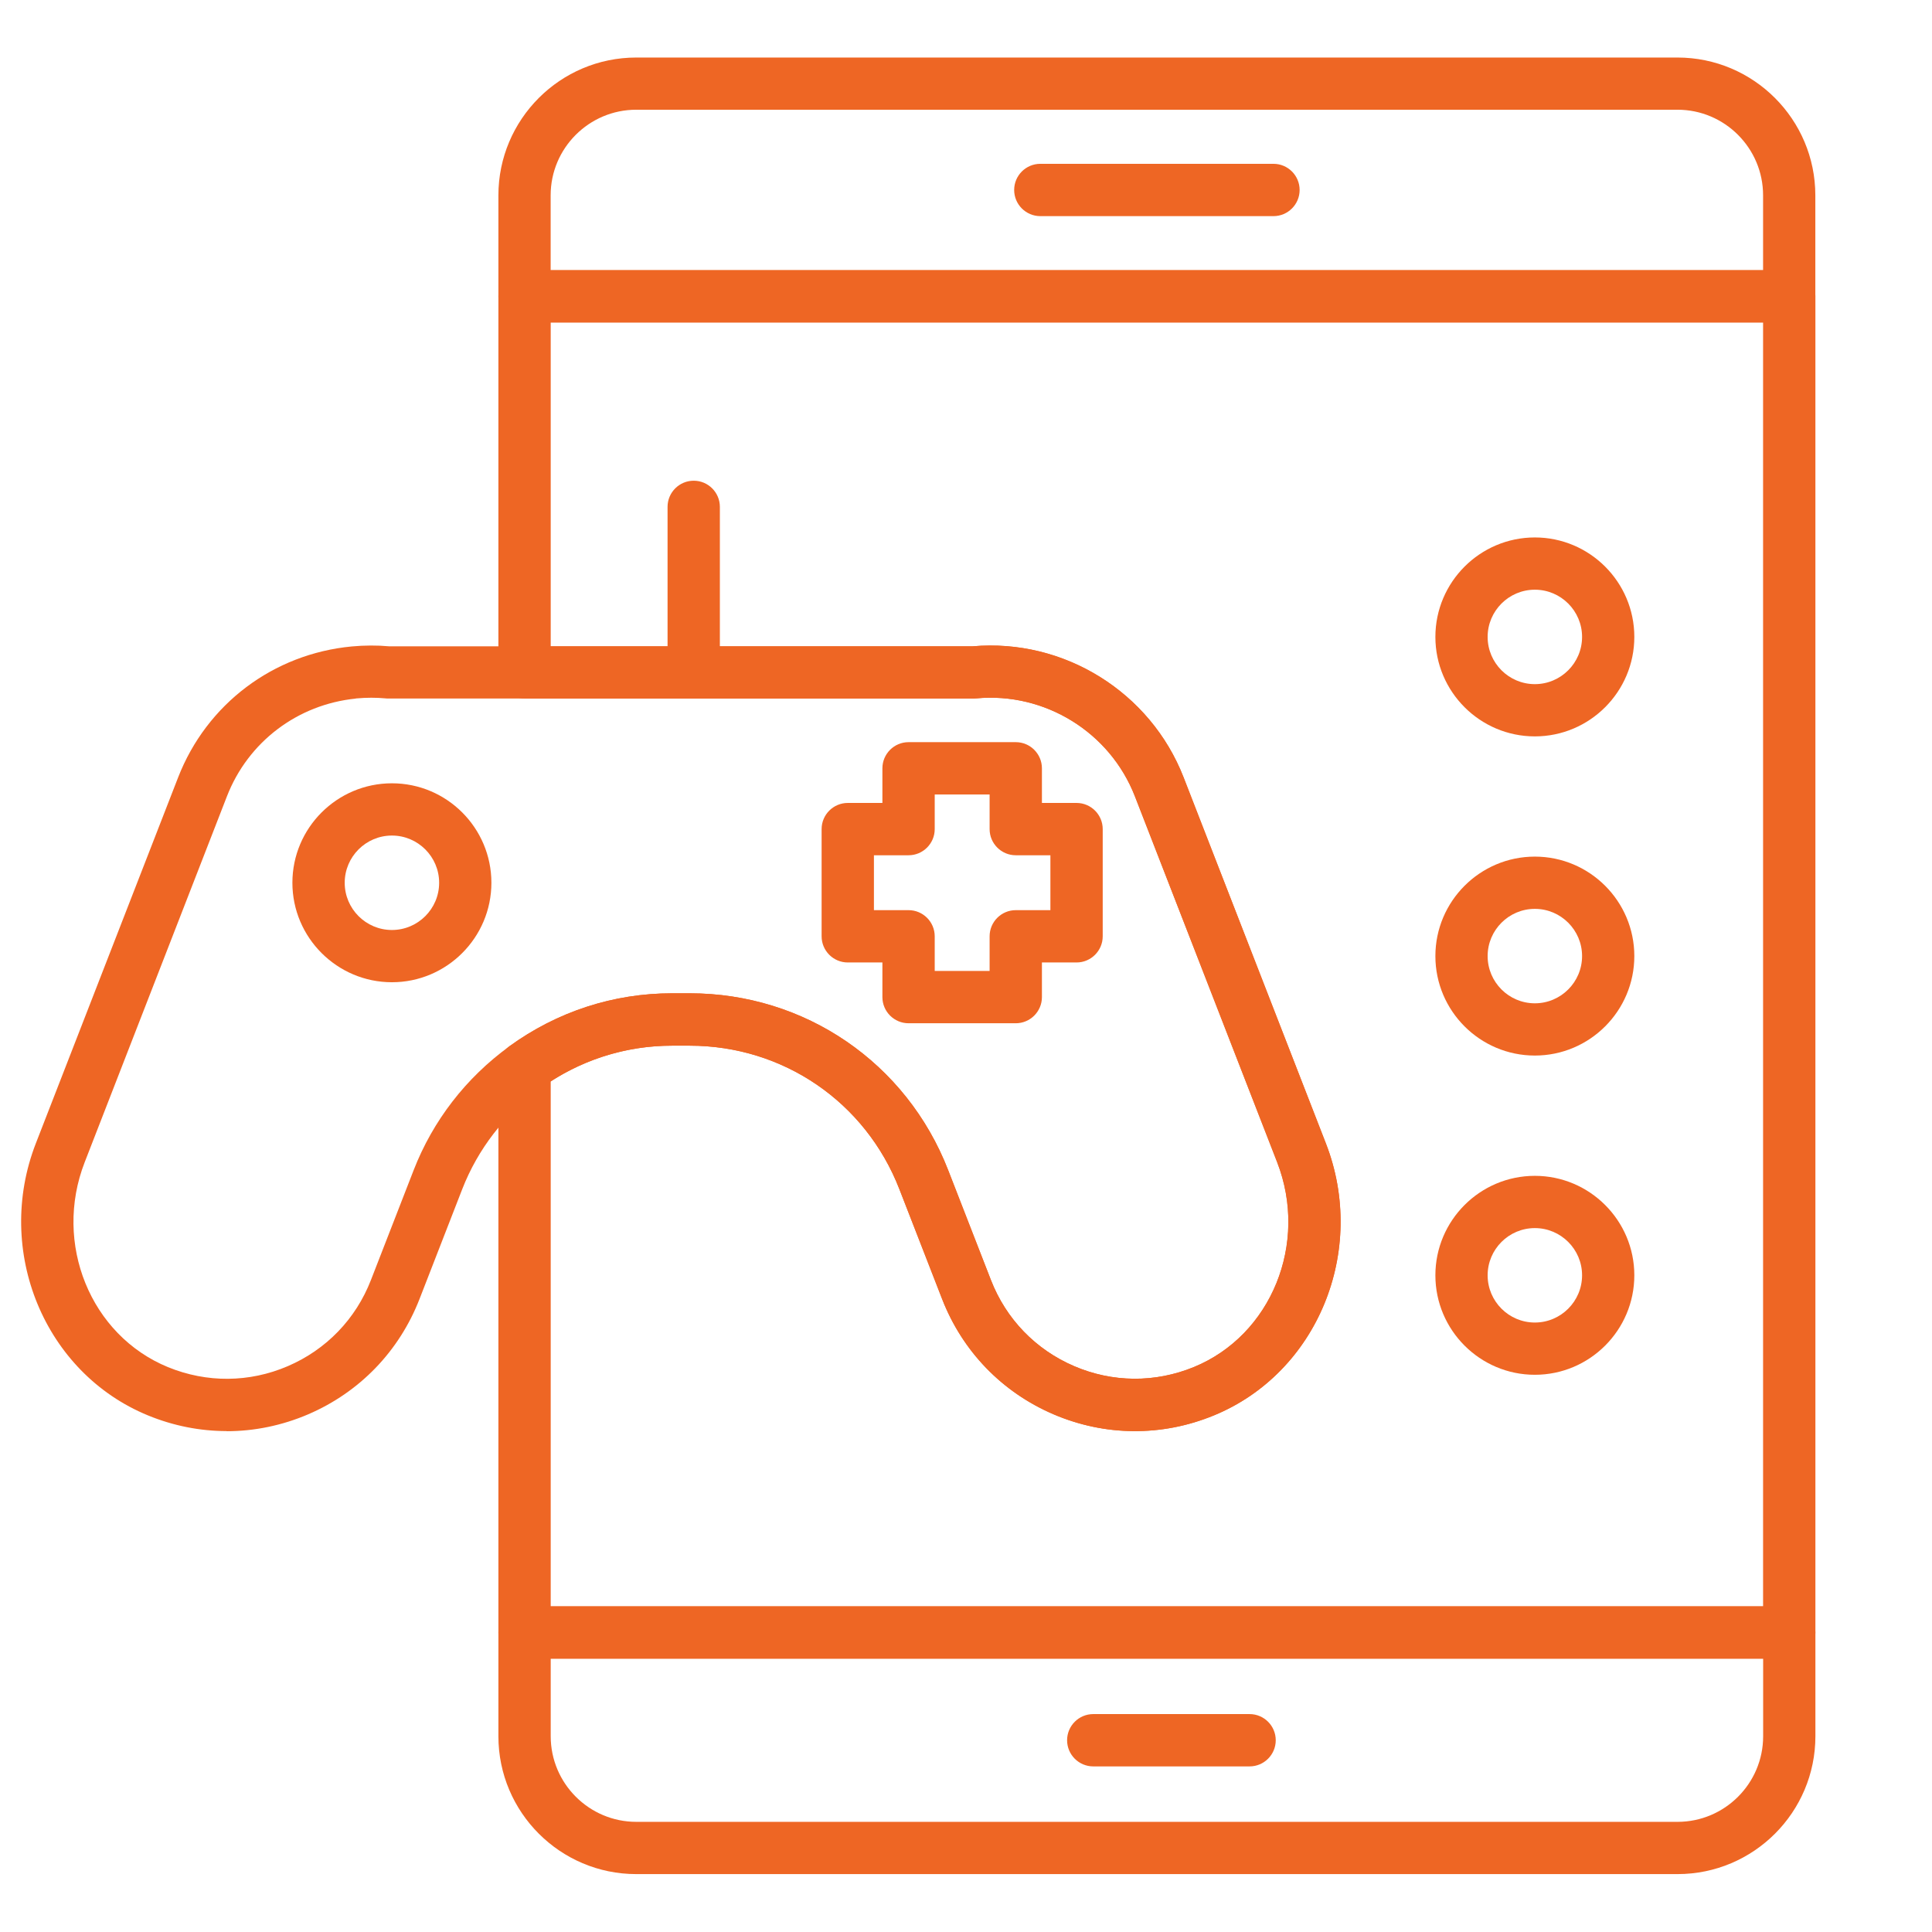 <?xml version="1.0" encoding="UTF-8"?>
<svg xmlns="http://www.w3.org/2000/svg" id="game_based_learning" data-name="game based learning" viewBox="0 0 314.65 314.59">
  <defs>
    <style>
      .cls-1 {
        fill: #ee6624;
      }
    </style>
  </defs>
  <path class="cls-1" d="M291.4,52.52H85.43c-2.35,0-4.26-1.91-4.26-4.26V31.82c0-12.38,10.07-22.45,22.45-22.45h169.58c12.38,0,22.45,10.07,22.45,22.45v16.45c0,2.35-1.91,4.26-4.26,4.26Zm-201.71-8.52h197.45v-12.19c0-7.68-6.25-13.94-13.94-13.94H103.62c-7.68,0-13.94,6.25-13.94,13.94v12.19Z"></path>
  <path class="cls-1" d="M273.21,305.22H103.62c-12.38,0-22.45-10.07-22.45-22.45v-16.9c0-2.35,1.91-4.26,4.26-4.26h205.97c2.35,0,4.26,1.91,4.26,4.26v16.9c0,12.38-10.07,22.45-22.45,22.45Zm-183.52-35.09v12.64c0,7.68,6.25,13.94,13.94,13.94h169.58c7.68,0,13.94-6.25,13.94-13.94v-12.64H89.69Z"></path>
  <path class="cls-1" d="M207.4,35.2h-37.97c-2.35,0-4.26-1.91-4.26-4.26s1.91-4.26,4.26-4.26h37.97c2.35,0,4.26,1.91,4.26,4.26s-1.91,4.26-4.26,4.26Z"></path>
  <path class="cls-1" d="M203.51,287.68h-25.46c-2.35,0-4.26-1.91-4.26-4.26s1.91-4.26,4.26-4.26h25.46c2.35,0,4.26,1.91,4.26,4.26s-1.91,4.26-4.26,4.26Z"></path>
  <path class="cls-1" d="M291.4,270.13H85.43c-2.35,0-4.26-1.91-4.26-4.26v-92.01c0-1.36,.65-2.64,1.75-3.44,7.79-5.66,16.96-8.65,26.53-8.65h2.86c18.77,0,35.3,11.31,42.1,28.8l6.96,17.89c2.47,6.36,7.28,11.34,13.55,14.03,6.26,2.69,13.19,2.74,19.51,.15,12.62-5.18,18.7-20.14,13.56-33.36l-23.17-59.6c-4.06-10.43-14.67-16.99-25.84-15.94-.13,.01-.27,.02-.4,.02H85.43c-2.35,0-4.26-1.91-4.26-4.26V48.27c0-2.35,1.91-4.26,4.26-4.26h205.97c2.35,0,4.26,1.91,4.26,4.26v217.61c0,2.35-1.91,4.26-4.26,4.26Zm-201.71-8.52h197.45V52.52H89.69v52.74h68.71c14.89-1.32,28.96,7.45,34.37,21.35l23.17,59.6c6.81,17.51-1.38,37.4-18.27,44.32-8.45,3.47-17.72,3.39-26.1-.2-8.38-3.6-14.82-10.26-18.13-18.77l-6.96-17.89c-5.52-14.2-18.93-23.37-34.16-23.37h-2.86c-7.05,0-13.85,2.01-19.77,5.82v85.51Z"></path>
  <path class="cls-1" d="M36.92,233.07c-4.33,0-8.67-.85-12.81-2.55-16.88-6.92-25.08-26.81-18.27-44.32l23.17-59.59c4.65-11.95,15.49-20.12,28.29-21.33,2.07-.19,4.1-.2,6.08-.02h95.01c14.84-1.3,28.96,7.45,34.37,21.35l23.17,59.6c6.81,17.51-1.38,37.4-18.27,44.32-8.45,3.47-17.72,3.39-26.1-.2-8.38-3.6-14.82-10.26-18.13-18.77l-6.96-17.89c-5.52-14.2-18.93-23.37-34.16-23.37h-2.86c-7.76,0-15.2,2.43-21.53,7.02-5.72,4.16-10.09,9.81-12.64,16.35l-6.96,17.9c-3.31,8.5-9.75,15.17-18.13,18.77-4.27,1.83-8.78,2.75-13.29,2.75Zm21.04-119.3c-9.51,.96-17.55,7.05-21,15.92l-23.17,59.6c-5.14,13.22,.94,28.18,13.56,33.36,6.32,2.59,13.25,2.54,19.51-.15,6.27-2.69,11.08-7.67,13.55-14.03l6.96-17.9c3.14-8.07,8.52-15.03,15.57-20.15,7.79-5.66,16.96-8.65,26.53-8.65h2.86c18.77,0,35.3,11.31,42.1,28.8l6.96,17.89c2.47,6.36,7.28,11.34,13.55,14.03,6.26,2.69,13.19,2.74,19.51,.15,12.62-5.18,18.7-20.14,13.56-33.36h0s-23.17-59.6-23.17-59.6c-4.06-10.43-14.67-16.99-25.84-15.94-.13,.01-.27,.02-.4,.02H63.19c-.13,0-.27,0-.4-.02-1.53-.14-3.09-.14-4.65,0-.06,0-.13,0-.19,.01Z"></path>
  <path class="cls-1" d="M112.98,113.65c-2.35,0-4.26-1.91-4.26-4.26v-26.84c0-2.35,1.91-4.26,4.26-4.26s4.26,1.91,4.26,4.26v26.84c0,2.35-1.91,4.26-4.26,4.26Z"></path>
  <path class="cls-1" d="M165.43,166.65h-17.46c-2.35,0-4.26-1.91-4.26-4.26v-5.64h-5.64c-2.35,0-4.26-1.91-4.26-4.26v-17.46c0-2.35,1.91-4.26,4.26-4.26h5.64v-5.64c0-2.35,1.91-4.26,4.26-4.26h17.46c2.35,0,4.26,1.91,4.26,4.26v5.64h5.64c2.35,0,4.26,1.91,4.26,4.26v17.46c0,2.35-1.91,4.26-4.26,4.26h-5.64v5.64c0,2.35-1.91,4.26-4.26,4.26Zm-13.2-8.52h8.94v-5.64c0-2.35,1.91-4.26,4.26-4.26h5.64v-8.94h-5.64c-2.35,0-4.26-1.91-4.26-4.26v-5.64h-8.94v5.64c0,2.35-1.91,4.26-4.26,4.26h-5.64v8.94h5.64c2.35,0,4.26,1.91,4.26,4.26v5.64Z"></path>
  <path class="cls-1" d="M63.83,159.97c-8.93,0-16.21-7.27-16.21-16.2s7.27-16.2,16.21-16.2,16.2,7.27,16.2,16.2-7.27,16.2-16.2,16.2Zm0-23.89c-4.24,0-7.69,3.45-7.69,7.69s3.45,7.69,7.69,7.69,7.69-3.45,7.69-7.69-3.45-7.69-7.69-7.69Z"></path>
  <path class="cls-1" d="M249.97,119.93c-8.93,0-16.2-7.27-16.2-16.2s7.27-16.2,16.2-16.2,16.2,7.27,16.2,16.2-7.27,16.2-16.2,16.2Zm0-23.89c-4.24,0-7.69,3.45-7.69,7.69s3.45,7.69,7.69,7.69,7.69-3.45,7.69-7.69-3.45-7.69-7.69-7.69Z"></path>
  <path class="cls-1" d="M249.97,171.91c-8.93,0-16.2-7.27-16.2-16.2s7.27-16.2,16.2-16.2,16.2,7.27,16.2,16.2-7.27,16.2-16.2,16.2Zm0-23.89c-4.24,0-7.69,3.45-7.69,7.69s3.45,7.69,7.69,7.69,7.69-3.45,7.69-7.69-3.45-7.69-7.69-7.69Z"></path>
  <path class="cls-1" d="M249.97,223.9c-8.93,0-16.2-7.27-16.2-16.2s7.27-16.2,16.2-16.2,16.2,7.27,16.2,16.2-7.27,16.2-16.2,16.2Zm0-23.89c-4.24,0-7.69,3.45-7.69,7.69s3.45,7.69,7.69,7.69,7.69-3.45,7.69-7.69-3.45-7.69-7.69-7.69Z"></path>
</svg>
